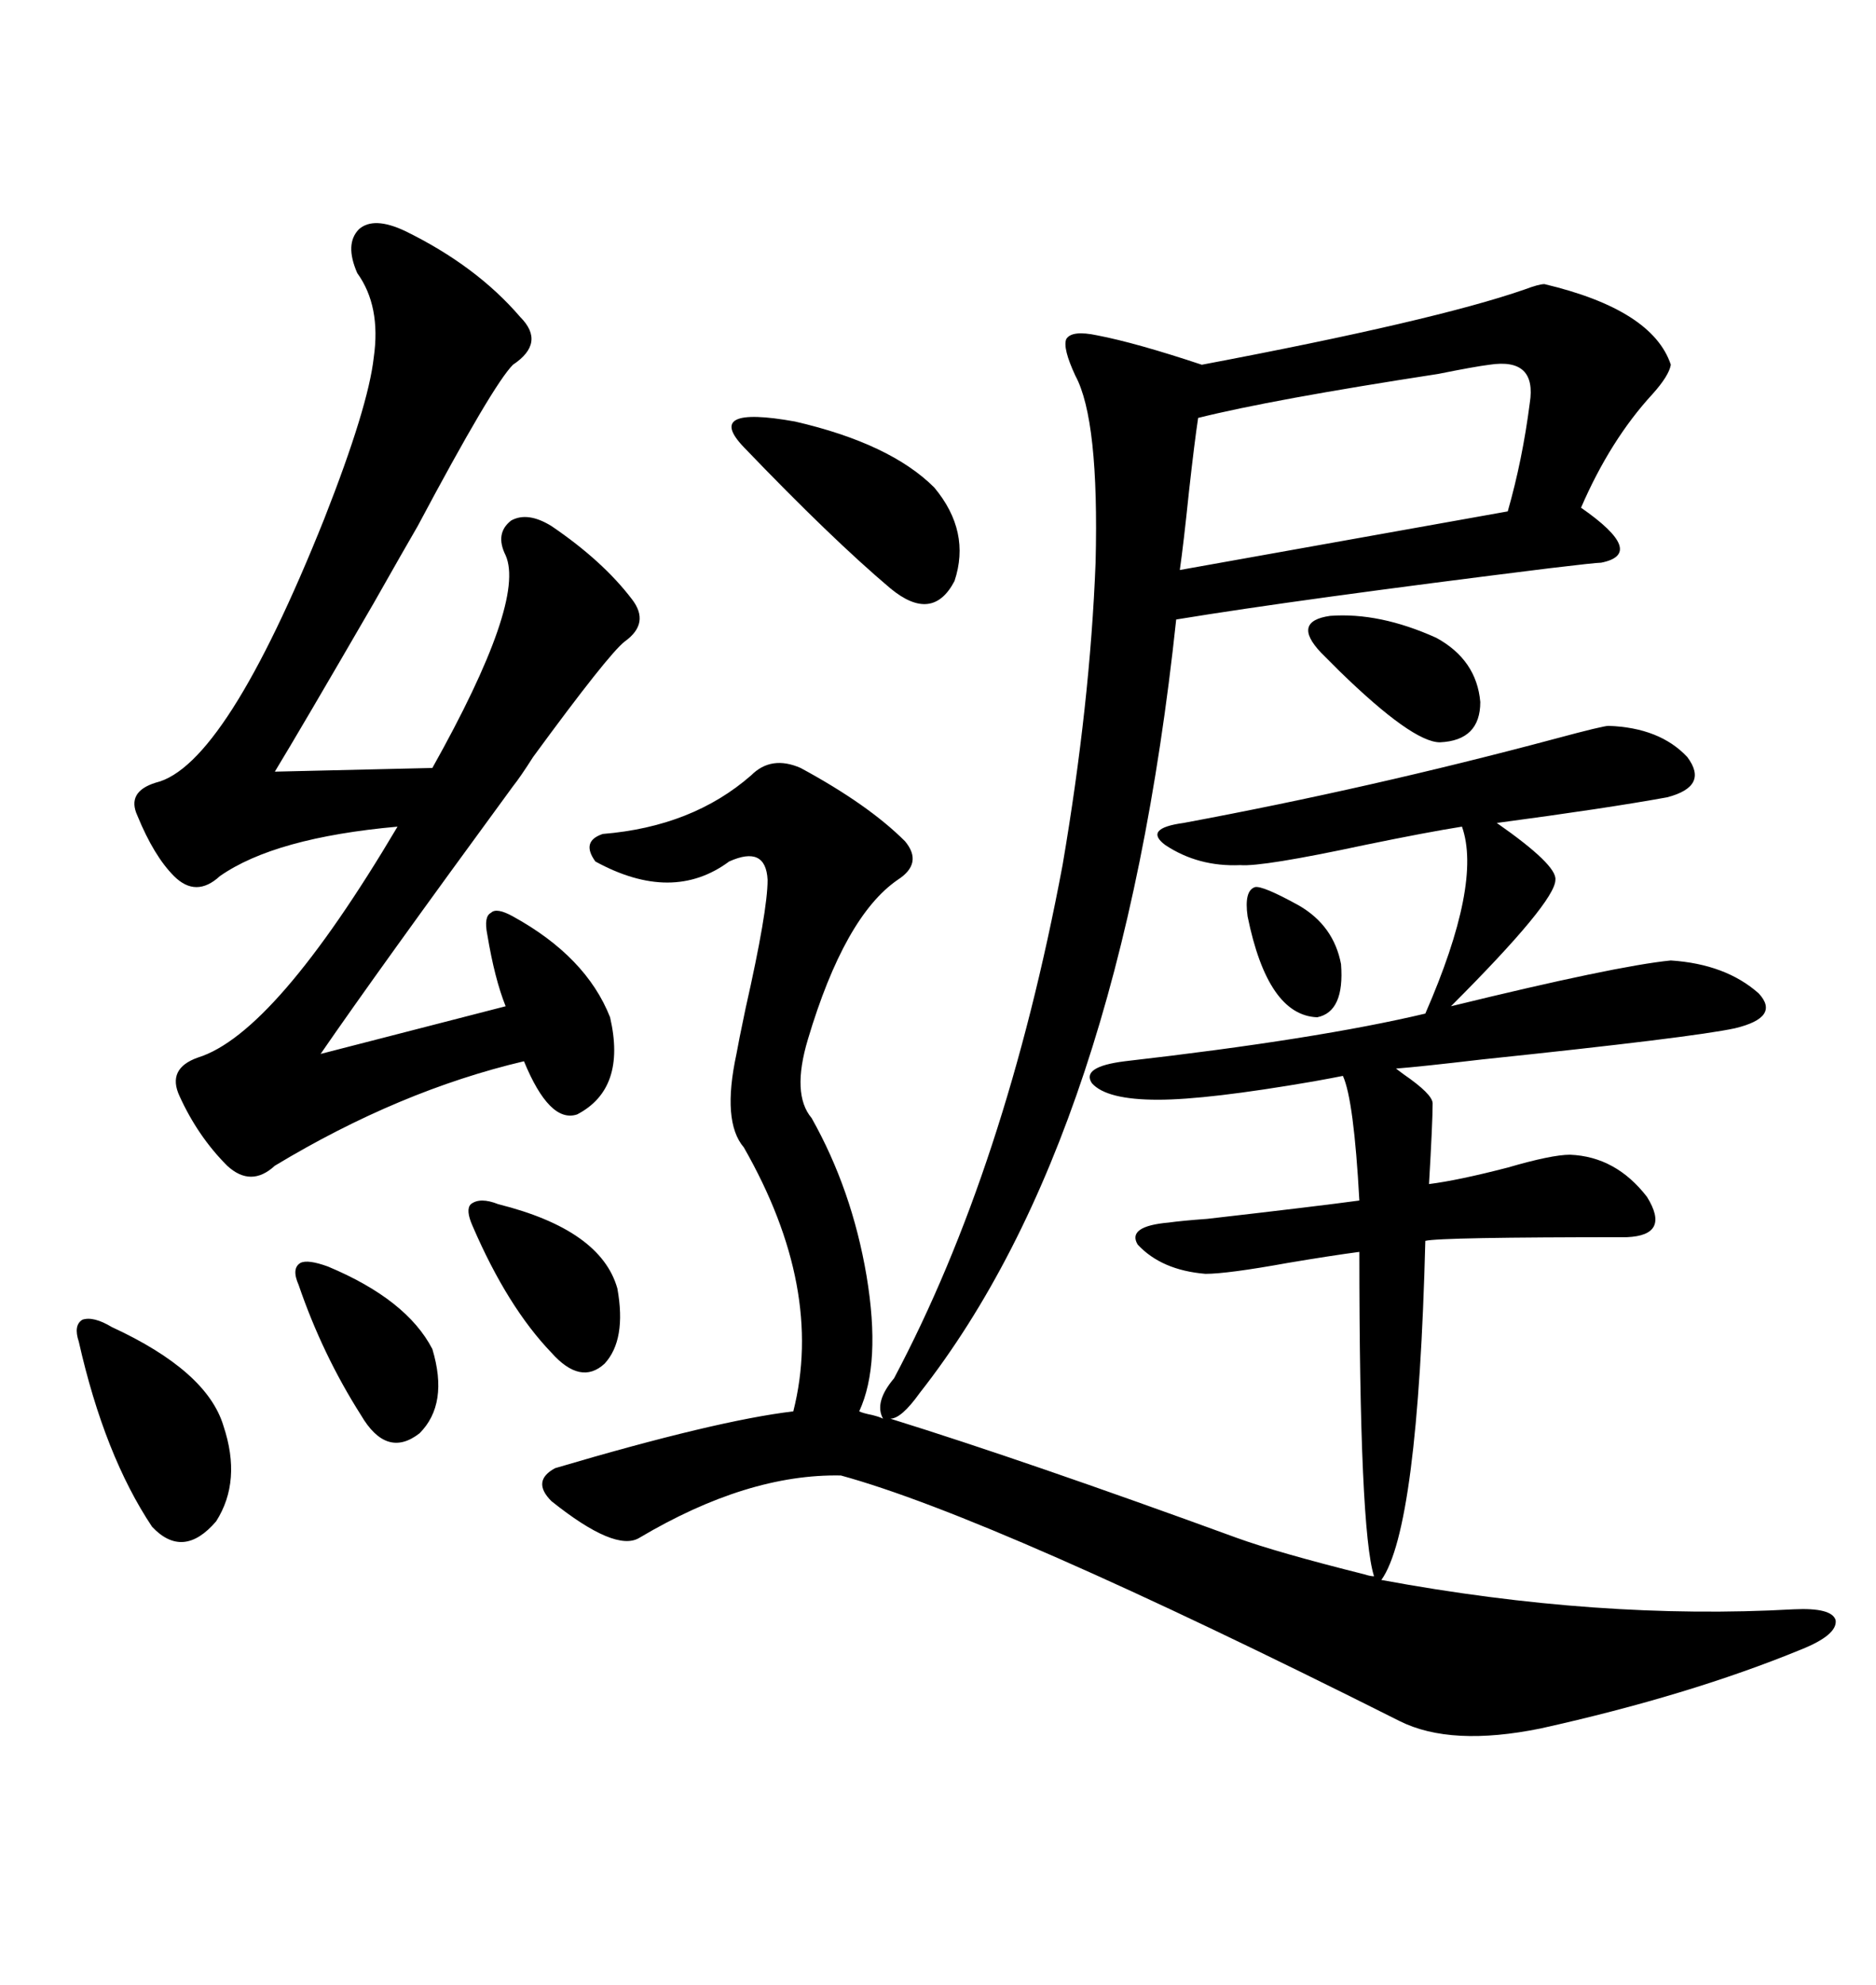 <svg xmlns="http://www.w3.org/2000/svg" xmlns:xlink="http://www.w3.org/1999/xlink" width="300" height="317.285"><path d="M257.23 116.02L257.23 116.02Q265.43 116.31 269.82 121.00L269.82 121.00Q273.34 125.68 266.60 127.44L266.60 127.44Q256.93 129.20 239.36 131.54L239.36 131.54Q249.02 138.28 248.73 140.63L248.73 140.63Q248.73 144.14 232.03 160.84L232.03 160.84Q258.40 154.39 267.19 153.52L267.19 153.52Q275.98 154.10 281.25 158.79L281.25 158.79Q284.77 162.60 277.44 164.36L277.44 164.36Q270.70 165.82 237.01 169.34L237.01 169.34Q227.05 170.51 223.24 170.80L223.24 170.80Q223.24 170.80 224.41 171.68L224.41 171.68Q229.10 174.90 229.10 176.37L229.10 176.37Q229.10 179.30 228.52 189.26L228.52 189.26Q233.20 188.67 241.11 186.62L241.11 186.62Q248.14 184.57 251.07 184.57L251.07 184.57Q258.40 184.86 263.38 191.31L263.38 191.31Q267.19 197.46 260.16 197.75L260.16 197.75Q230.27 197.75 227.93 198.34L227.93 198.34Q226.76 244.34 220.90 252.54L220.90 252.54Q255.76 258.98 286.82 257.23L286.82 257.23Q292.97 256.93 293.55 258.98L293.55 258.98Q293.85 261.33 287.99 263.67L287.99 263.67Q270.12 271.00 246.39 276.27L246.39 276.27Q232.03 279.20 223.83 275.10L223.83 275.10Q159.08 242.58 134.47 235.84L134.47 235.84Q119.53 235.55 102.25 245.80L102.25 245.80Q98.44 248.14 88.18 239.94L88.18 239.94Q84.96 236.72 88.77 234.67L88.77 234.67Q114.55 227.05 126.86 225.59L126.86 225.59Q131.84 205.96 118.95 183.40L118.95 183.40Q115.43 179.30 117.77 168.46L117.77 168.46Q118.07 166.70 119.24 161.13L119.24 161.13Q122.75 145.61 122.75 140.63L122.75 140.63Q122.46 135.06 116.60 137.70L116.60 137.70Q107.52 144.43 95.21 137.70L95.21 137.70Q92.87 134.47 96.39 133.30L96.39 133.30Q110.74 132.13 120.12 123.93L120.12 123.93Q123.34 120.70 128.03 122.75L128.03 122.75Q138.87 128.61 144.73 134.47L144.73 134.47Q147.66 137.99 143.55 140.63L143.55 140.63Q135.06 146.48 129.20 166.11L129.20 166.11Q126.56 174.90 129.79 178.71L129.79 178.71Q136.23 190.14 138.57 203.91L138.57 203.91Q140.92 217.97 137.40 225.59L137.40 225.59Q137.99 225.88 139.45 226.17L139.45 226.17Q140.63 226.46 141.21 226.76L141.21 226.76Q139.75 224.12 142.97 220.31L142.97 220.31Q160.84 186.62 169.92 138.28L169.92 138.28Q174.32 112.50 175.20 89.94L175.20 89.94Q175.78 67.09 171.97 60.06L171.97 60.06Q169.92 55.66 170.51 54.20L170.51 54.20Q171.39 52.73 175.49 53.61L175.49 53.61Q181.64 54.79 192.19 58.30L192.19 58.30Q229.39 51.27 243.75 46.29L243.75 46.29Q246.09 45.41 246.97 45.41L246.97 45.41Q264.26 49.51 267.19 58.30L267.19 58.30Q266.89 60.06 264.26 62.99L264.26 62.99Q257.52 70.31 252.83 81.15L252.83 81.15Q263.38 88.48 256.05 89.94L256.05 89.94Q255.18 89.94 247.85 90.82L247.85 90.82Q207.71 95.80 188.09 99.02L188.09 99.02Q179.30 181.64 147.07 222.66L147.07 222.66Q144.14 226.76 142.38 226.76L142.38 226.76Q164.06 233.50 197.75 245.80L197.75 245.80Q204.20 248.14 218.26 251.66L218.26 251.66Q219.14 251.95 219.73 251.95L219.73 251.95Q217.38 244.63 217.38 200.10L217.38 200.10Q212.99 200.68 205.96 201.86L205.96 201.86Q196.29 203.61 192.77 203.61L192.77 203.61Q185.74 203.03 181.93 198.93L181.93 198.93Q180.18 196.00 186.91 195.41L186.91 195.41Q188.96 195.12 193.07 194.82L193.07 194.82Q210.94 192.77 217.38 191.89L217.38 191.89Q216.50 175.78 214.75 171.97L214.75 171.97Q213.28 172.27 210.06 172.85L210.06 172.85Q193.07 175.78 185.16 175.78L185.16 175.78Q176.95 175.78 174.61 173.14L174.61 173.14Q172.85 170.51 179.88 169.63L179.88 169.63Q210.64 166.11 227.93 162.01L227.93 162.01Q237.01 141.21 233.79 132.13L233.79 132.13Q228.22 133.01 218.26 135.06L218.26 135.06Q201.86 138.57 198.34 138.28L198.34 138.28Q191.60 138.57 186.33 135.06L186.33 135.06Q182.81 132.42 189.26 131.54L189.26 131.54Q219.14 125.98 248.73 118.07L248.73 118.07Q256.35 116.02 257.23 116.02ZM64.75 36.91L64.75 36.91Q76.17 42.48 83.20 50.68L83.20 50.68Q87.30 54.79 82.03 58.30L82.03 58.30Q78.81 61.52 66.80 84.08L66.80 84.08Q64.75 87.60 59.77 96.39L59.77 96.39Q48.05 116.60 43.95 123.34L43.95 123.34L69.14 122.75Q84.08 96.09 80.86 88.77L80.86 88.77Q79.10 85.25 81.74 83.20L81.74 83.20Q84.38 81.74 88.18 84.08L88.18 84.08Q96.39 89.65 101.07 95.80L101.07 95.80Q104.00 99.61 99.90 102.54L99.90 102.54Q97.27 104.59 85.25 121.00L85.25 121.00Q83.20 124.22 82.03 125.68L82.03 125.68Q60.35 155.27 51.27 168.46L51.27 168.46L80.86 160.84Q79.10 156.45 77.93 149.41L77.93 149.41Q77.34 146.48 78.52 145.90L78.52 145.90Q79.39 145.02 82.03 146.48L82.03 146.48Q93.75 152.93 97.56 162.60L97.56 162.60Q100.20 174.02 92.29 178.13L92.29 178.13Q87.89 179.59 83.79 169.63L83.79 169.63Q63.87 174.32 43.95 186.33L43.95 186.33Q40.14 189.84 36.33 186.33L36.33 186.33Q31.64 181.64 28.71 175.20L28.71 175.20Q26.66 170.80 31.64 169.04L31.64 169.04Q43.95 165.23 63.57 132.13L63.57 132.13Q43.95 133.89 35.16 140.04L35.16 140.04Q31.35 143.55 27.83 140.04L27.83 140.04Q24.61 136.82 21.97 130.37L21.97 130.37Q20.21 126.56 24.90 125.10L24.90 125.10Q36.04 122.46 51.86 82.91L51.86 82.91Q58.89 65.04 59.77 57.13L59.77 57.13Q60.94 48.93 57.13 43.65L57.13 43.65Q55.08 38.96 57.42 36.62L57.42 36.62Q59.77 34.57 64.75 36.91ZM191.60 66.80L191.60 66.80Q191.02 70.61 190.14 78.52L190.14 78.52Q189.26 87.01 188.67 91.11L188.67 91.11L241.11 81.74Q243.46 73.54 244.63 64.45L244.63 64.45Q245.80 57.13 238.18 58.30L238.18 58.30Q235.84 58.59 229.98 59.77L229.98 59.77Q203.32 63.87 191.60 66.80ZM118.95 71.48L118.95 71.48Q112.50 64.75 127.15 67.38L127.15 67.38Q142.38 70.90 149.41 77.93L149.41 77.93Q155.27 84.96 152.64 92.87L152.64 92.87Q149.12 99.61 142.38 94.04L142.38 94.04Q133.01 86.13 118.95 71.48ZM17.87 212.11L17.87 212.11Q33.11 219.14 35.74 227.93L35.74 227.93Q38.67 236.72 34.57 243.16L34.57 243.16Q29.30 249.32 24.32 244.04L24.32 244.04Q16.70 232.62 12.60 214.45L12.60 214.45Q11.72 211.82 13.18 210.94L13.18 210.94Q14.94 210.35 17.87 212.11ZM79.69 192.48L79.69 192.48Q96.09 196.58 98.73 205.96L98.73 205.96Q100.20 214.16 96.68 217.97L96.68 217.97Q92.87 221.48 88.18 216.21L88.18 216.21Q81.15 208.89 75.59 196.00L75.59 196.00Q74.41 193.36 75.29 192.48L75.29 192.48Q76.76 191.31 79.69 192.48ZM52.44 202.44L52.44 202.44Q65.04 207.71 69.14 215.63L69.14 215.63Q71.78 224.41 67.09 229.10L67.09 229.10Q61.82 233.20 57.71 226.17L57.71 226.17Q51.56 216.50 47.75 205.37L47.75 205.37Q46.58 202.73 48.05 201.86L48.05 201.86Q49.22 201.27 52.44 202.44ZM211.23 104.30L211.23 104.30Q206.54 99.32 212.70 98.44L212.70 98.44Q220.61 97.85 229.69 101.95L229.69 101.95Q236.13 105.47 236.72 112.21L236.72 112.21Q236.72 118.36 230.27 118.65L230.27 118.65Q225.88 118.65 214.16 107.23L214.16 107.23Q212.11 105.18 211.23 104.30ZM199.51 146.48L199.51 146.48Q198.93 142.38 200.68 141.80L200.68 141.80Q201.86 141.50 207.71 144.73L207.71 144.73Q213.28 147.95 214.45 154.10L214.45 154.10Q215.04 161.72 210.64 162.60L210.64 162.60Q202.73 162.30 199.51 146.48Z"/></svg>